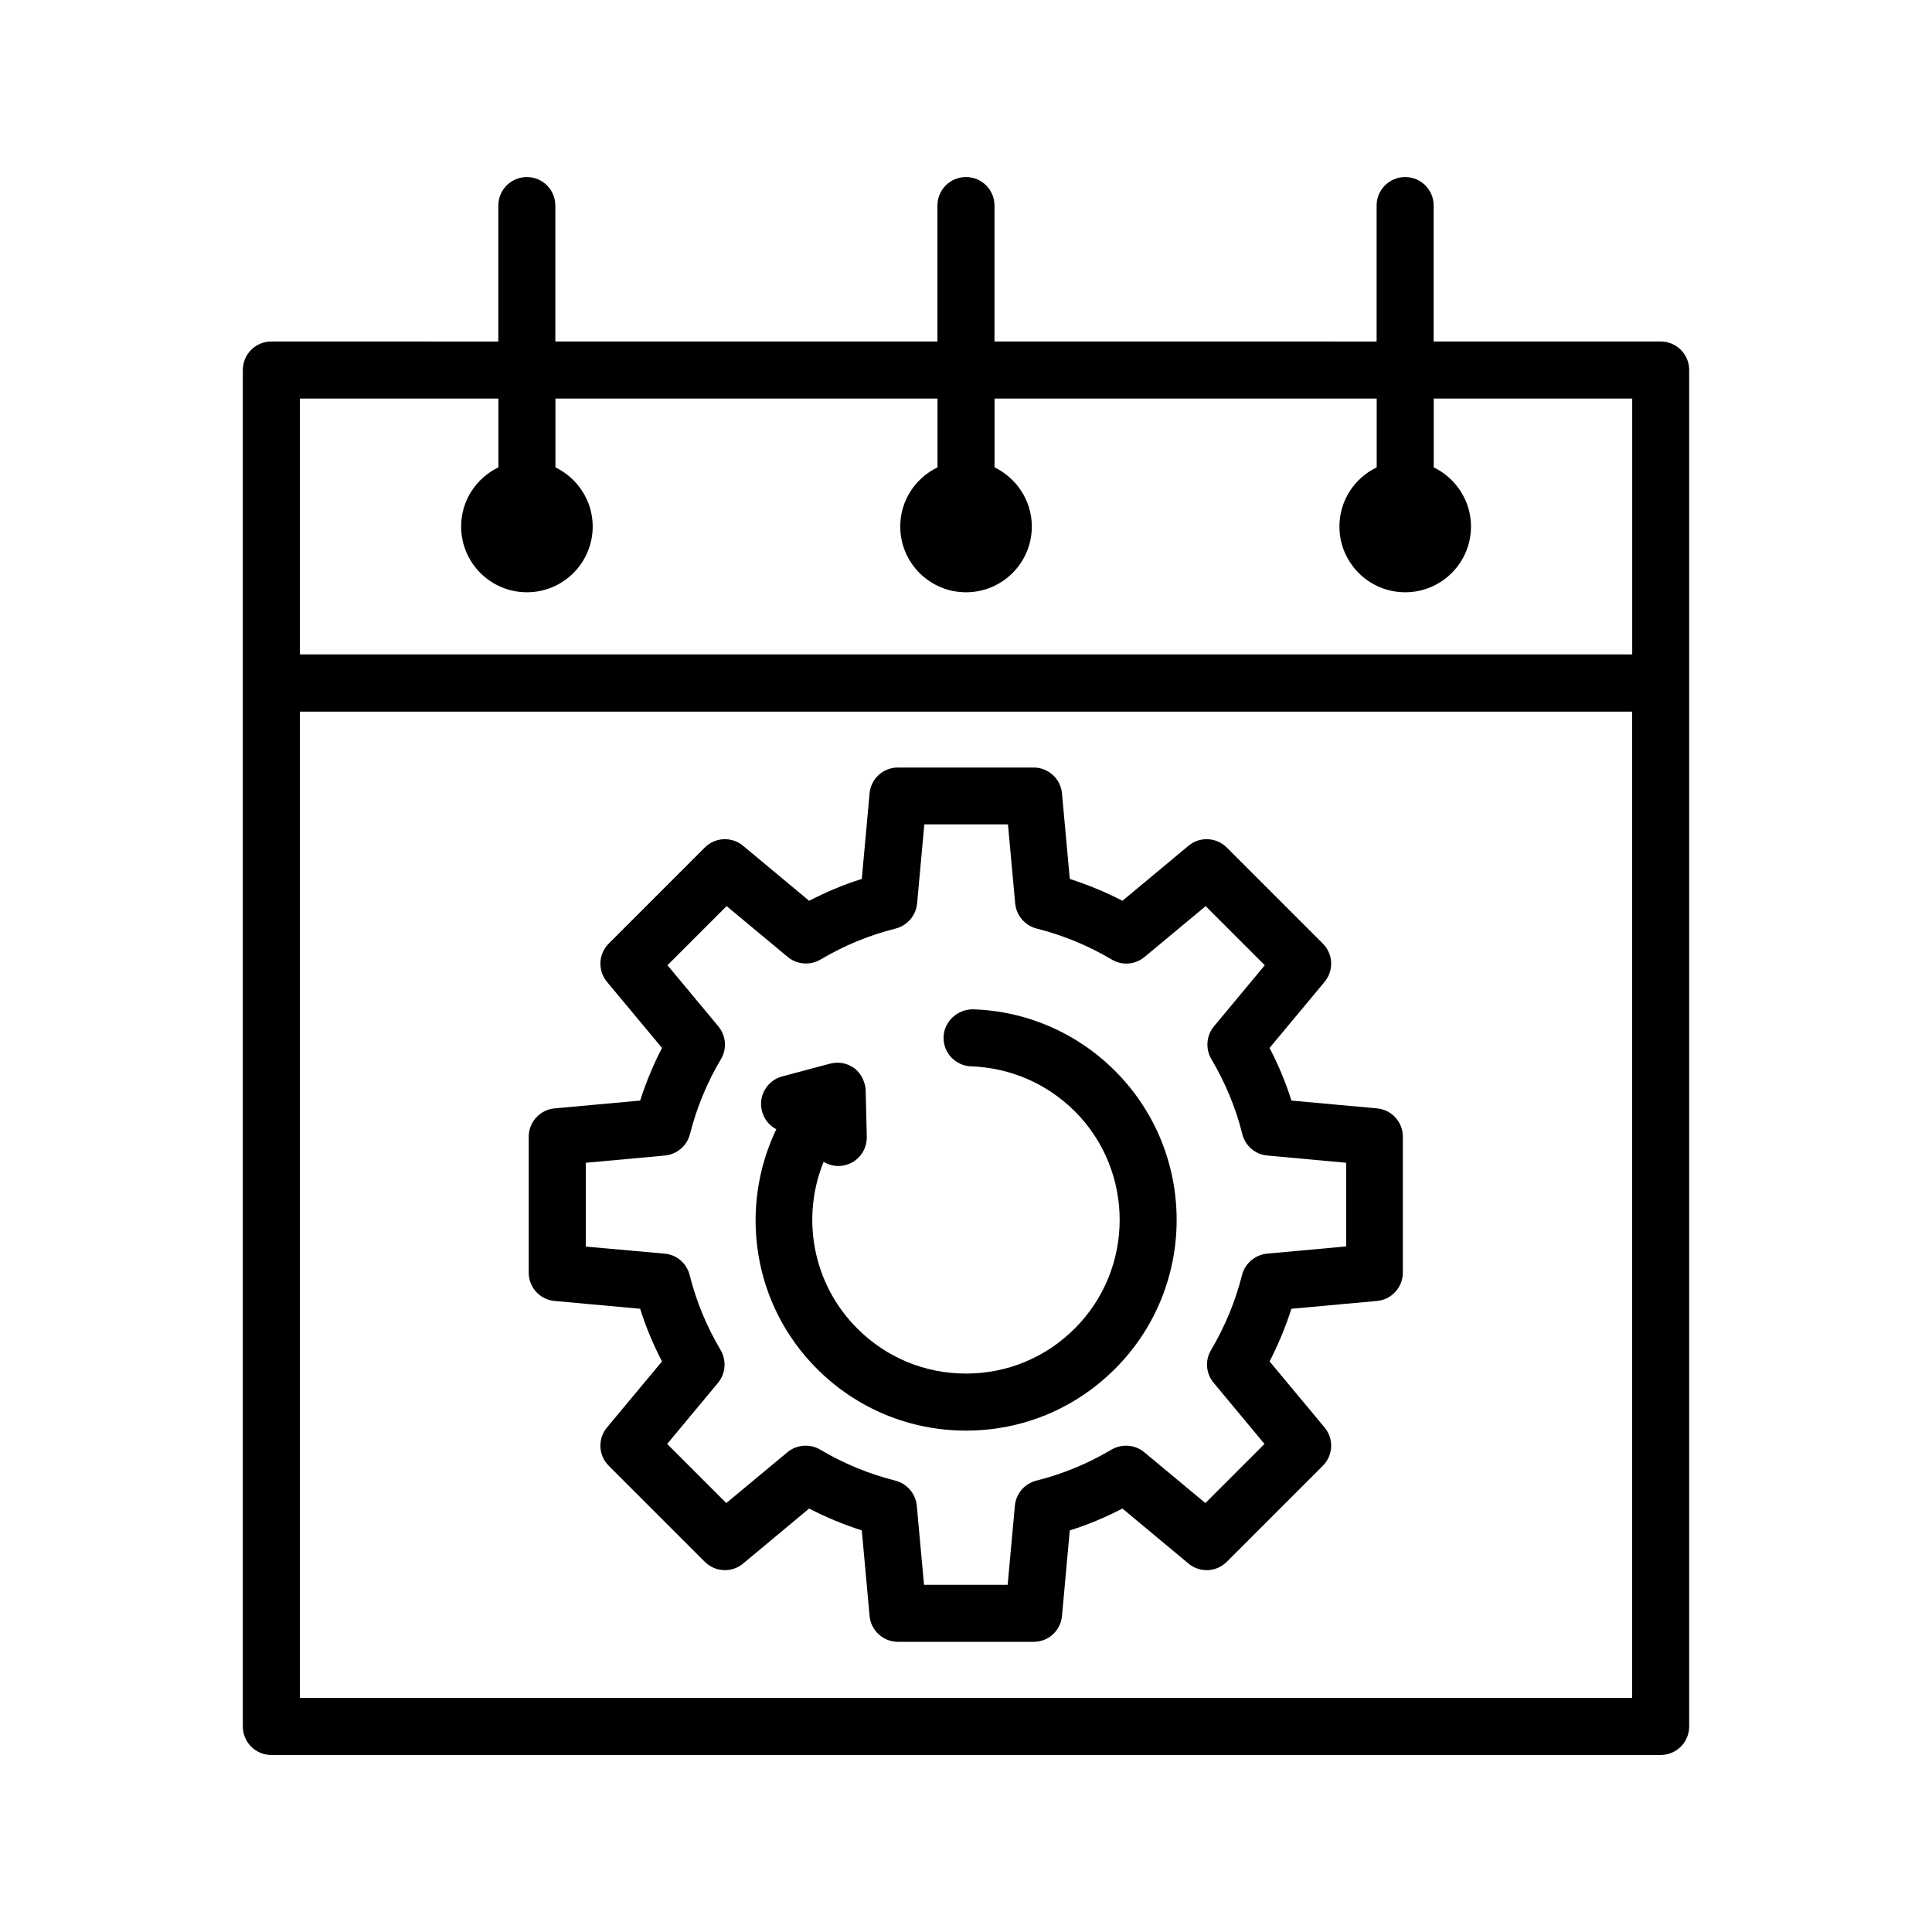 <?xml version="1.0" encoding="UTF-8"?>
<!-- Uploaded to: SVG Repo, www.svgrepo.com, Generator: SVG Repo Mixer Tools -->
<svg fill="#000000" width="800px" height="800px" version="1.1" viewBox="144 144 512 512" xmlns="http://www.w3.org/2000/svg">
 <g>
  <path d="m283.62 190.92c-4.18 0-7.559 3.375-7.559 7.559v36.023l-60.152-0.004c-4.18 0-7.559 3.375-7.559 7.559v359.47c0 4.18 3.375 7.559 7.559 7.559h368.18c4.18 0 7.559-3.375 7.559-7.559v-359.47c0-4.18-3.375-7.559-7.559-7.559h-60.152v-36.02c0-4.18-3.375-7.559-7.559-7.559-4.18 0-7.559 3.375-7.559 7.559v36.023l-101.27-0.004v-36.02c0-4.18-3.375-7.559-7.559-7.559-4.18 0-7.559 3.375-7.559 7.559v36.023l-101.26-0.004v-36.02c0-4.184-3.375-7.559-7.559-7.559zm292.92 403.05h-353.07v-261.38h353.07zm-184.09-344.35v18.238c-5.844 2.82-9.875 8.766-9.875 15.668 0 9.621 7.809 17.434 17.434 17.434 9.621 0 17.434-7.809 17.434-17.434 0-6.902-4.082-12.848-9.875-15.668v-18.238h101.27v18.238c-5.844 2.82-9.875 8.766-9.875 15.668 0 9.621 7.809 17.434 17.434 17.434 9.621 0 17.434-7.809 17.434-17.434 0-6.902-4.082-12.848-9.875-15.668v-18.238h52.598v67.812h-353.07v-67.812h52.598v18.238c-5.844 2.82-9.875 8.766-9.875 15.668 0 9.621 7.809 17.434 17.434 17.434 9.621 0 17.434-7.809 17.434-17.434 0-6.902-4.082-12.848-9.875-15.668v-18.238z"/>
  <path d="m290.97 488.77 22.672 2.066c1.512 4.836 3.477 9.473 5.793 13.957l-14.559 17.48c-2.519 3.023-2.316 7.406 0.453 10.176l25.441 25.441c2.769 2.769 7.203 2.973 10.176 0.453l17.48-14.559c4.484 2.316 9.117 4.231 13.957 5.793l2.066 22.672c0.352 3.879 3.629 6.852 7.508 6.852h35.973c3.93 0 7.152-2.973 7.508-6.852l2.066-22.672c4.836-1.512 9.473-3.477 13.957-5.793l17.48 14.559c3.023 2.519 7.406 2.316 10.176-0.453l25.441-25.441c2.769-2.769 2.973-7.152 0.453-10.176l-14.559-17.48c2.316-4.484 4.231-9.117 5.793-13.957l22.672-2.066c3.879-0.352 6.852-3.629 6.852-7.508v-36.023c0-3.93-2.973-7.152-6.852-7.508l-22.672-2.066c-1.512-4.836-3.477-9.473-5.793-13.957l14.559-17.48c2.519-3.023 2.316-7.406-0.453-10.176l-25.441-25.441c-2.769-2.769-7.203-2.973-10.176-0.453l-17.48 14.559c-4.484-2.316-9.117-4.231-13.957-5.793l-2.066-22.672c-0.352-3.879-3.629-6.852-7.508-6.852h-35.973c-3.93 0-7.152 2.973-7.508 6.852l-2.066 22.672c-4.836 1.512-9.473 3.477-13.957 5.793l-17.48-14.559c-3.023-2.519-7.406-2.316-10.176 0.453l-25.441 25.441c-2.769 2.769-2.973 7.152-0.453 10.176l14.559 17.48c-2.316 4.484-4.231 9.117-5.793 13.957l-22.672 2.066c-3.879 0.355-6.852 3.629-6.852 7.512v36.023c0 3.926 2.973 7.152 6.852 7.504zm8.266-36.625 20.957-1.914c3.176-0.301 5.844-2.57 6.648-5.644 1.762-7.004 4.535-13.703 8.211-19.902 1.664-2.769 1.359-6.246-0.707-8.715l-13.453-16.172 15.668-15.668 16.172 13.453c2.469 2.066 5.945 2.316 8.715 0.707 6.195-3.68 12.848-6.449 19.902-8.211 3.125-0.805 5.391-3.477 5.691-6.648l1.914-20.957h22.168l1.914 20.957c0.301 3.176 2.57 5.844 5.691 6.648 7.004 1.762 13.703 4.535 19.902 8.211 2.769 1.664 6.246 1.359 8.715-0.707l16.172-13.453 15.668 15.668-13.453 16.172c-2.066 2.469-2.316 5.945-0.707 8.715 3.68 6.195 6.449 12.848 8.211 19.902 0.805 3.125 3.477 5.391 6.648 5.644l20.875 1.914v22.168l-20.957 1.914c-3.176 0.301-5.844 2.57-6.648 5.644-1.762 7.004-4.535 13.703-8.211 19.902-1.664 2.769-1.359 6.246 0.707 8.715l13.453 16.172-15.668 15.668-16.172-13.453c-2.469-2.066-5.945-2.316-8.715-0.707-6.195 3.68-12.848 6.449-19.902 8.211-3.125 0.805-5.391 3.426-5.691 6.648l-1.914 20.957h-22.168l-1.914-20.957c-0.301-3.176-2.57-5.844-5.691-6.648-7.004-1.762-13.703-4.535-19.902-8.211-2.719-1.613-6.246-1.359-8.715 0.707l-16.172 13.453-15.668-15.668 13.453-16.172c2.066-2.469 2.316-5.945 0.707-8.715-3.68-6.195-6.449-12.848-8.211-19.902-0.805-3.125-3.477-5.391-6.648-5.644l-20.875-1.867z"/>
  <path d="m360.5 506.75c10.531 10.531 24.586 16.375 39.5 16.375s28.918-5.793 39.5-16.375c21.766-21.766 21.766-57.184 0-78.945-10.078-10.078-23.426-15.871-37.633-16.324-4.031-0.051-7.656 3.125-7.809 7.305-0.152 4.18 3.125 7.656 7.305 7.809 10.379 0.352 20.102 4.586 27.457 11.891 15.871 15.871 15.871 41.715 0 57.586-7.707 7.707-17.938 11.941-28.816 11.941-10.883 0-21.109-4.231-28.816-11.941-11.941-11.941-14.914-29.473-8.918-44.184 1.16 0.707 2.469 1.109 3.879 1.109h0.203c4.18-0.102 7.457-3.578 7.356-7.758l-0.301-12.293c0-0.805-0.203-1.613-0.504-2.367-0.051-0.152-0.102-0.301-0.152-0.453-0.352-0.805-0.805-1.512-1.41-2.168-0.051-0.051-0.051-0.102-0.102-0.152-0.051-0.051-0.152-0.102-0.203-0.152-0.203-0.203-0.352-0.402-0.605-0.555-0.504-0.352-1.059-0.656-1.613-0.906-0.102-0.051-0.203-0.051-0.301-0.102-0.754-0.301-1.562-0.453-2.418-0.453-0.102 0-0.203-0.051-0.301 0-0.605 0-1.258 0.102-1.863 0.25l-12.645 3.375c-4.031 1.059-6.449 5.238-5.34 9.27 0.555 2.117 1.965 3.777 3.777 4.734-9.934 20.664-6.406 46.305 10.773 63.484z"/>
 </g>
</svg>